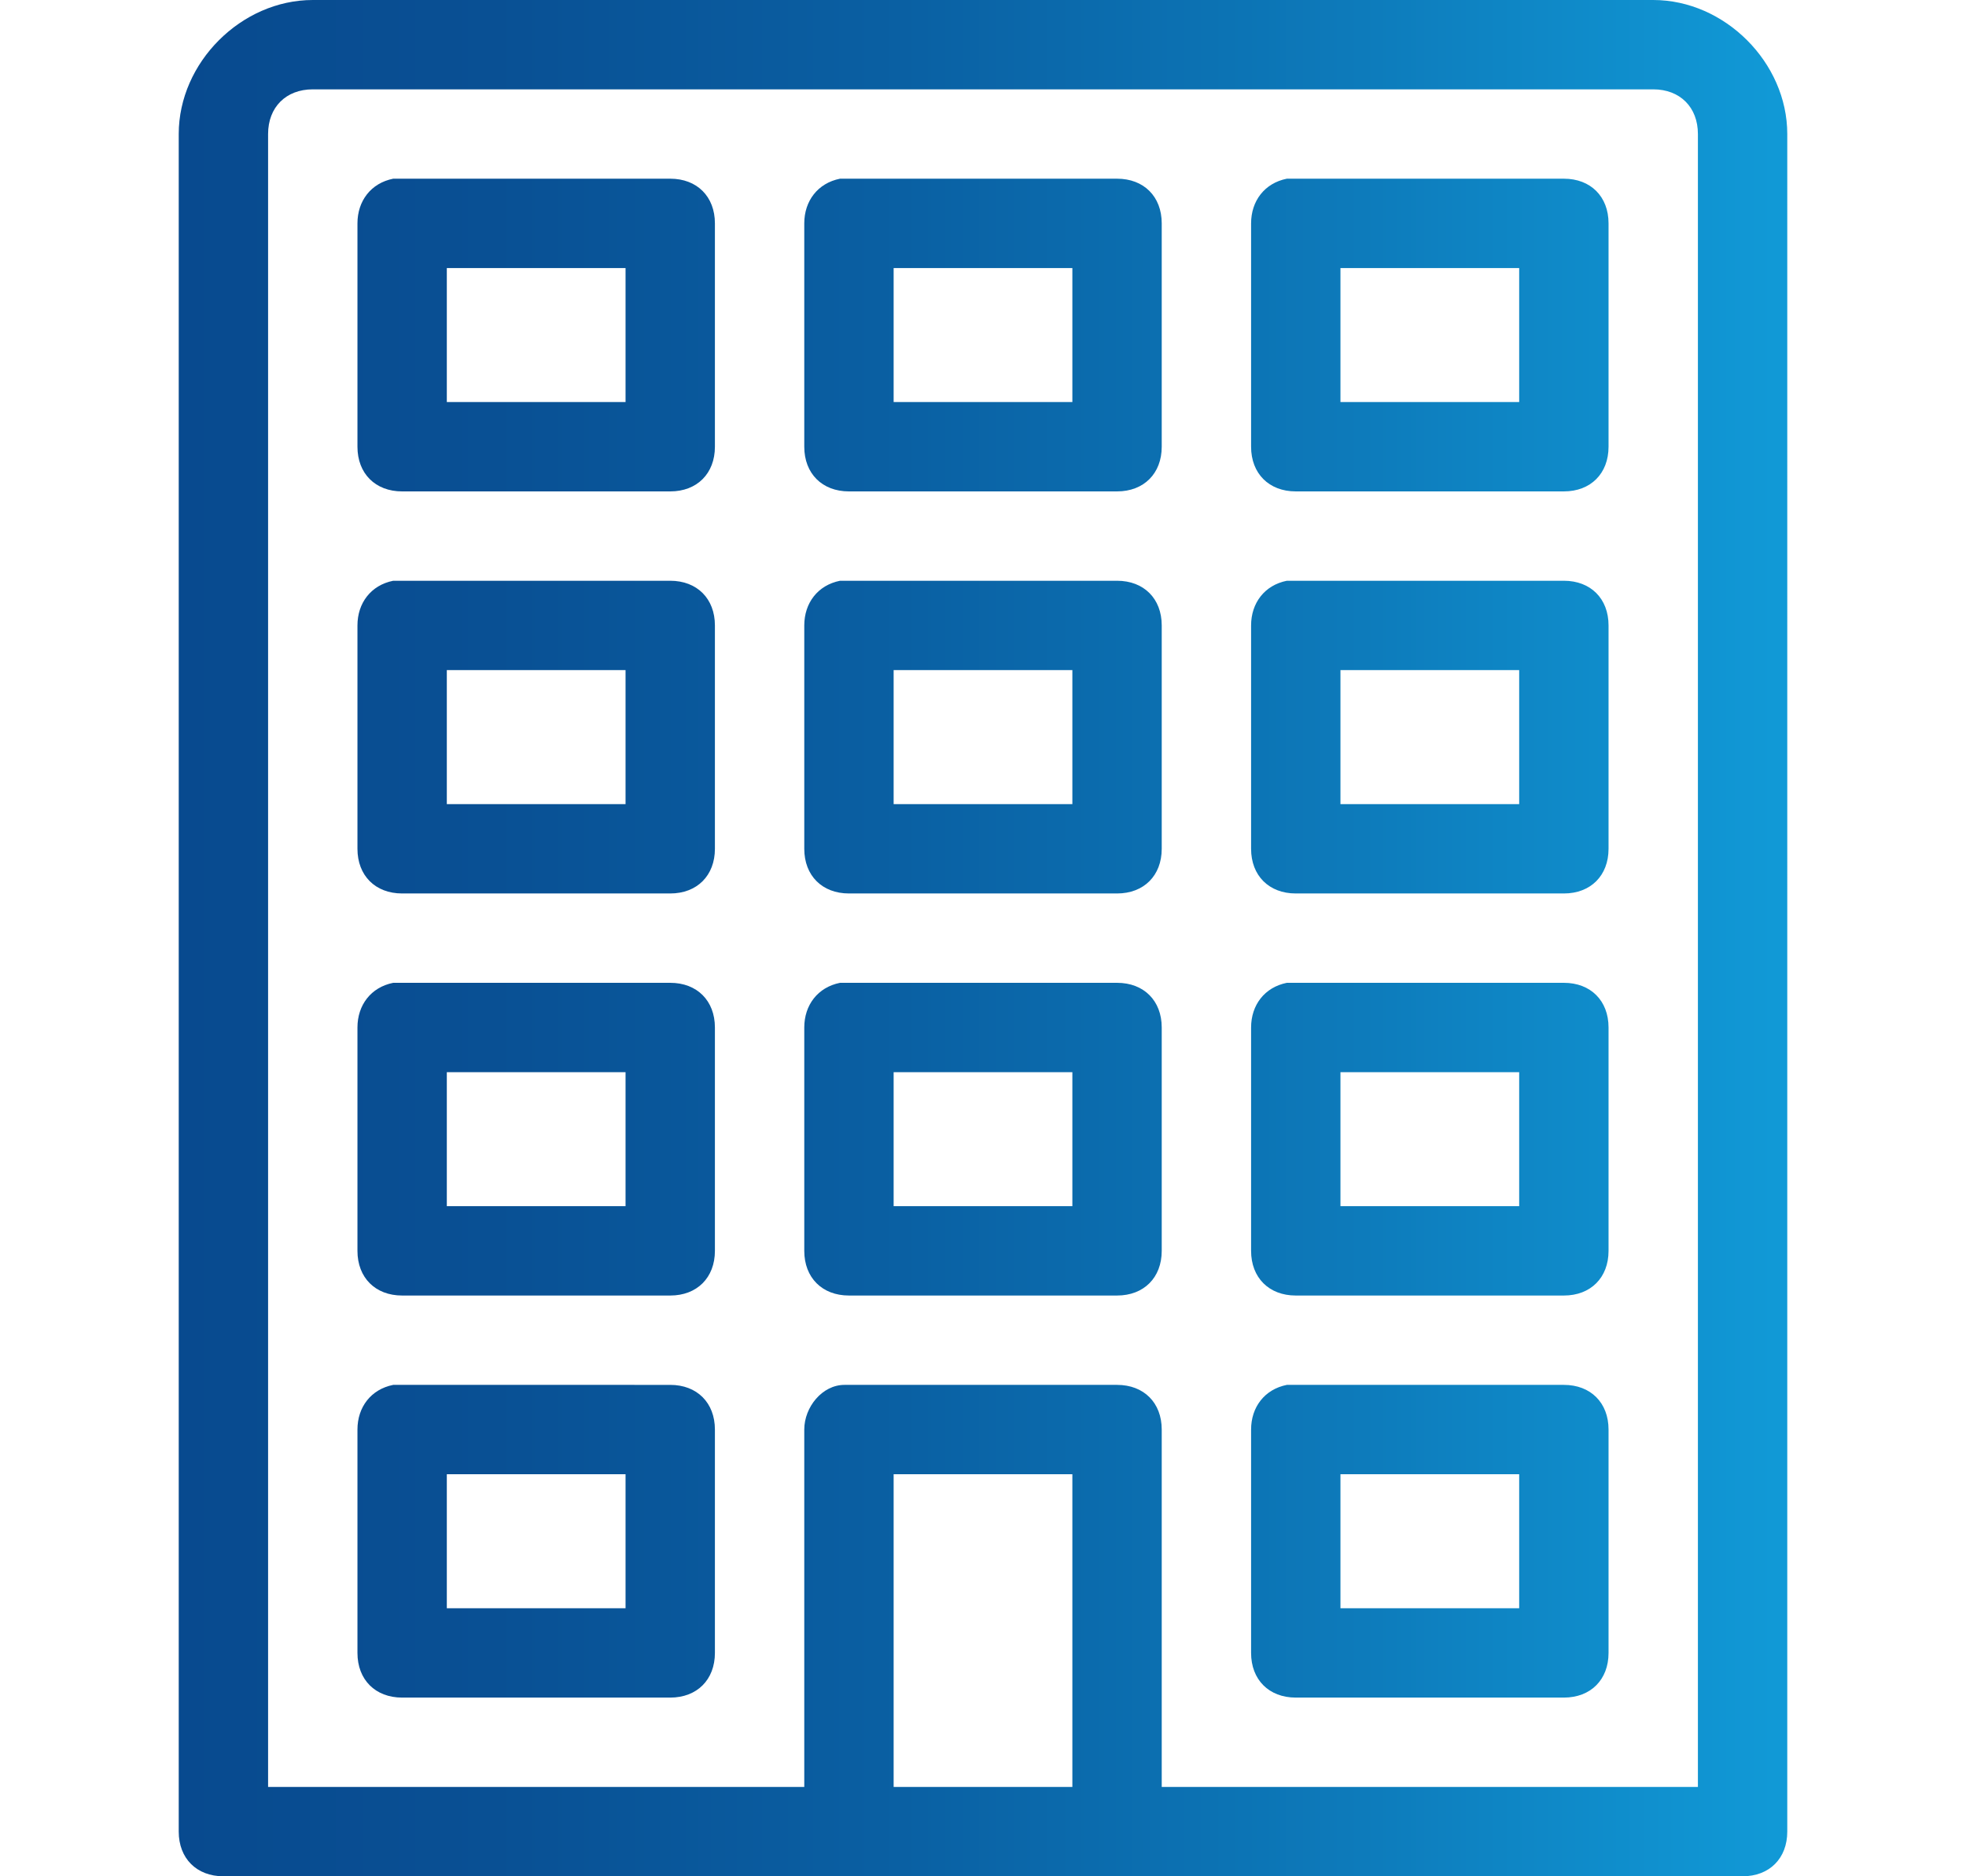 <?xml version="1.0" encoding="utf-8"?>
<!-- Generator: Adobe Illustrator 22.1.0, SVG Export Plug-In . SVG Version: 6.00 Build 0)  -->
<svg version="1.1" id="Calque_1" xmlns="http://www.w3.org/2000/svg" xmlns:xlink="http://www.w3.org/1999/xlink" x="0px" y="0px"
	 viewBox="0 0 44 42" style="enable-background:new 0 0 44 42;" xml:space="preserve">
<style type="text/css">
	.st0{fill:url(#SVGID_1_);}
</style>
<g id="surface1">
	<linearGradient id="SVGID_1_" gradientUnits="userSpaceOnUse" x1="4" y1="21" x2="40" y2="21">
		<stop  offset="0" style="stop-color:#084A8F"/>
		<stop  offset="0.196" style="stop-color:#095094"/>
		<stop  offset="0.45" style="stop-color:#0A60A3"/>
		<stop  offset="0.736" style="stop-color:#0D7BBB"/>
		<stop  offset="1" style="stop-color:#119AD7"/>
	</linearGradient>
	<path class="st0" d="M7,0C5.4,0,4,1.4,4,3v38c0,0.6,0.4,1,1,1h34c0.6,0,1-0.4,1-1V3c0-1.6-1.4-3-3-3H7z M7,2h30c0.6,0,1,0.4,1,1v37
		H26v-8c0-0.6-0.4-1-1-1h-6c0,0-0.1,0-0.1,0c-0.5,0-0.9,0.5-0.9,1v8H6V3C6,2.4,6.4,2,7,2z M8.8,4C8.3,4.1,8,4.5,8,5v5
		c0,0.6,0.4,1,1,1h6c0.6,0,1-0.4,1-1V5c0-0.6-0.4-1-1-1H9C9,4,8.9,4,8.8,4C8.9,4,8.8,4,8.8,4z M18.8,4C18.3,4.1,18,4.5,18,5v5
		c0,0.6,0.4,1,1,1h6c0.6,0,1-0.4,1-1V5c0-0.6-0.4-1-1-1h-6C19,4,18.9,4,18.8,4C18.9,4,18.8,4,18.8,4z M28.8,4C28.3,4.1,28,4.5,28,5
		v5c0,0.6,0.4,1,1,1h6c0.6,0,1-0.4,1-1V5c0-0.6-0.4-1-1-1h-6C29,4,28.9,4,28.8,4C28.9,4,28.8,4,28.8,4z M10,6h4v3h-4V6z M20,6h4v3
		h-4V6z M30,6h4v3h-4V6z M8.8,13C8.3,13.1,8,13.5,8,14v5c0,0.6,0.4,1,1,1h6c0.6,0,1-0.4,1-1v-5c0-0.6-0.4-1-1-1H9
		C9,13,8.9,13,8.8,13C8.9,13,8.8,13,8.8,13z M18.8,13c-0.5,0.1-0.8,0.5-0.8,1v5c0,0.6,0.4,1,1,1h6c0.6,0,1-0.4,1-1v-5
		c0-0.6-0.4-1-1-1h-6C19,13,18.9,13,18.8,13C18.9,13,18.8,13,18.8,13z M28.8,13c-0.5,0.1-0.8,0.5-0.8,1v5c0,0.6,0.4,1,1,1h6
		c0.6,0,1-0.4,1-1v-5c0-0.6-0.4-1-1-1h-6C29,13,28.9,13,28.8,13C28.9,13,28.8,13,28.8,13z M10,15h4v3h-4V15z M20,15h4v3h-4V15z
		 M30,15h4v3h-4V15z M8.8,22C8.3,22.1,8,22.5,8,23v5c0,0.6,0.4,1,1,1h6c0.6,0,1-0.4,1-1v-5c0-0.6-0.4-1-1-1H9C9,22,8.9,22,8.8,22
		C8.9,22,8.8,22,8.8,22z M18.8,22c-0.5,0.1-0.8,0.5-0.8,1v5c0,0.6,0.4,1,1,1h6c0.6,0,1-0.4,1-1v-5c0-0.6-0.4-1-1-1h-6
		C19,22,18.9,22,18.8,22C18.9,22,18.8,22,18.8,22z M28.8,22c-0.5,0.1-0.8,0.5-0.8,1v5c0,0.6,0.4,1,1,1h6c0.6,0,1-0.4,1-1v-5
		c0-0.6-0.4-1-1-1h-6C29,22,28.9,22,28.8,22C28.9,22,28.8,22,28.8,22z M10,24h4v3h-4V24z M20,24h4v3h-4V24z M30,24h4v3h-4V24z
		 M8.8,31C8.3,31.1,8,31.5,8,32v5c0,0.6,0.4,1,1,1h6c0.6,0,1-0.4,1-1v-5c0-0.6-0.4-1-1-1H9C9,31,8.9,31,8.8,31C8.9,31,8.8,31,8.8,31
		z M28.8,31c-0.5,0.1-0.8,0.5-0.8,1v5c0,0.6,0.4,1,1,1h6c0.6,0,1-0.4,1-1v-5c0-0.6-0.4-1-1-1h-6C29,31,28.9,31,28.8,31
		C28.9,31,28.8,31,28.8,31z M10,33h4v3h-4V33z M20,33h4v7h-4V33z M30,33h4v3h-4V33z"/>
</g>
</svg>
